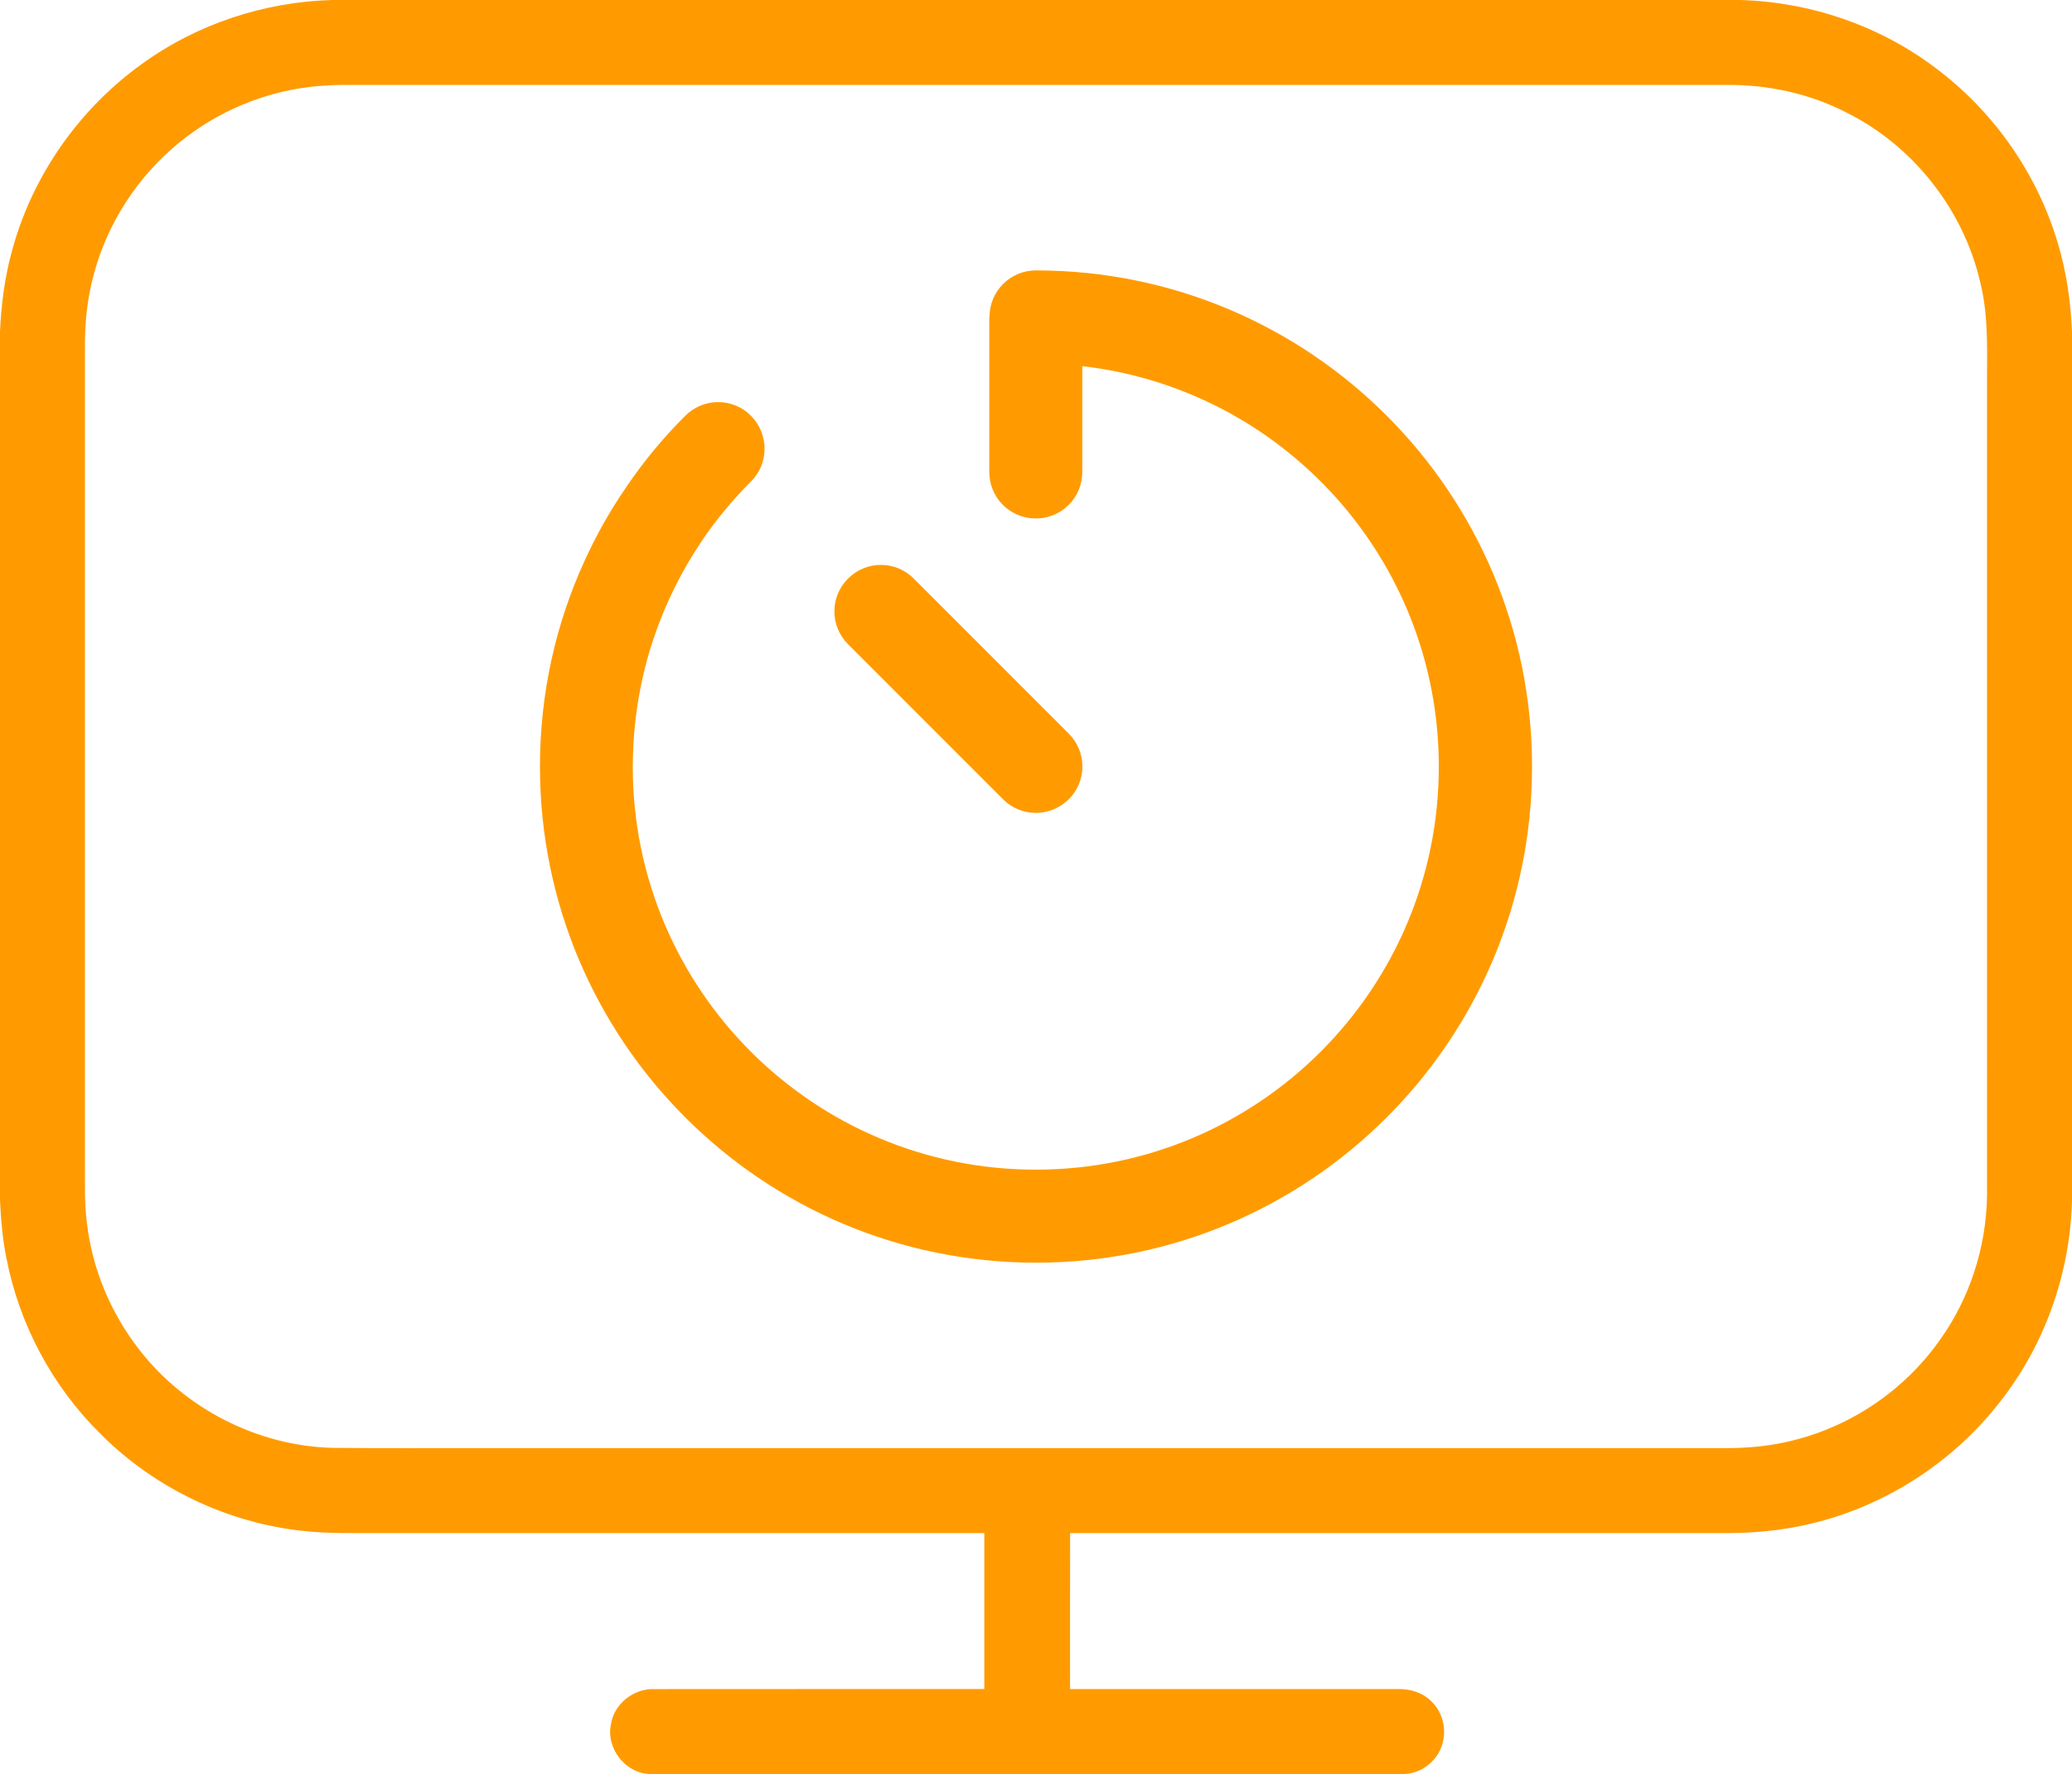 <?xml version="1.0" encoding="UTF-8"?>
<svg xmlns="http://www.w3.org/2000/svg" id="ourapis" data-name="Layer 2" viewBox="0 0 1000 856.02">
  <defs>
    <style>
      .ourapis_01 {
        fill: #ff9b01;
      }
    </style>
  </defs>
  <g id="apidev">
    <path class="ourapis_01" d="M160.12,0h679.87c33.77.99,67.2,12.38,94.17,32.8,28.1,21,49.24,51.2,59.1,84.89,4.13,13.76,6.16,28.09,6.74,42.43v419.3c-.92,34.91-13.06,69.48-34.7,96.95-24.25,31.29-60.15,53.34-99.12,60.5-11.92,2.26-24.07,3-36.19,2.88-104.51,0-209.02.01-313.53,0-.05,25.08-.01,50.16-.02,75.25,52.88.01,105.76-.02,158.65.02,5.55-.08,11.24,1.63,15.31,5.52,5.47,4.92,7.79,12.95,5.95,20.06-1.95,8.7-10.32,15.5-19.26,15.42-121.07-.04-242.14,0-363.21-.02-11.84-.09-21.47-12.3-19.04-23.85,1.4-10.02,11.09-17.54,21.07-17.12,53.05-.08,106.1,0,159.15-.03,0-25.09.01-50.16,0-75.24-97.03-.01-194.05-.01-291.08-.01-12.69-.06-25.42.37-38.06-1.08-36.37-3.95-71.21-20.61-97.1-46.46-23.36-22.91-39.53-53-45.73-85.13-1.86-9.13-2.63-18.43-3.09-27.73V160.02c.58-13.48,2.37-26.94,6.06-39.94C15.85,84.52,38.22,52.68,68.12,31.12,94.71,11.71,127.26.95,160.12,0ZM150.54,41.84c-23.31,2.54-45.77,12.07-63.93,26.88-20.15,16.31-34.92,39.15-41.5,64.23-3.14,11.71-4.29,23.89-4.11,36v392.03c.04,9.47-.3,18.98.86,28.41,2.48,22.35,11.37,43.9,25.19,61.64,22.09,28.69,57.33,46.72,93.56,47.6,25.46.28,50.93.04,76.4.12h594.01c12.17.13,24.42-.97,36.18-4.19,27.53-7.21,52.3-24.38,68.76-47.59,14.63-20.25,22.66-45.06,23.03-70.01.02-129.65,0-259.31.01-388.96-.15-17.06.98-34.39-3.14-51.13-7.95-35.44-32.5-66.71-65.1-82.75-17.75-9.09-37.79-13.35-57.69-13.13-223.01.02-446.03.01-669.04,0-4.5.1-9.01.34-13.49.85Z"></path>
    <path id="glyph" class="ourapis_01" d="M477.56,152.92c0-12.44,10.01-22.44,22.44-22.44,132.23,0,239.4,107.17,239.4,239.4s-107.17,239.4-239.4,239.4-239.4-107.17-239.4-239.4c0-35.44,7.67-69.01,21.51-99.22,5.61-12.34,12.25-24.13,19.83-35.16l.09-.19c8.51-12.53,18.05-24.13,28.71-34.69,8.79-8.79,23-8.79,31.7,0,8.7,8.79,8.79,23,0,31.7-8.6,8.6-16.46,18.05-23.38,28.15l-.09.19c-19.83,29.18-31.98,64.06-33.39,101.65-.09,2.52-.19,5.05-.19,7.57,0,107.45,87.06,194.51,194.51,194.51s194.51-87.06,194.51-194.51c0-99.87-75.19-182.07-172.07-193.2v51.06c0,12.44-10.01,22.44-22.44,22.44s-22.44-10.01-22.44-22.44v-74.81h.09ZM409.29,279.17c8.79-8.79,23-8.79,31.7,0l74.81,74.81c8.79,8.79,8.79,23,0,31.7-8.79,8.7-23,8.79-31.7,0l-74.81-74.81c-8.79-8.79-8.79-23,0-31.7Z"></path>
  </g>
</svg>
